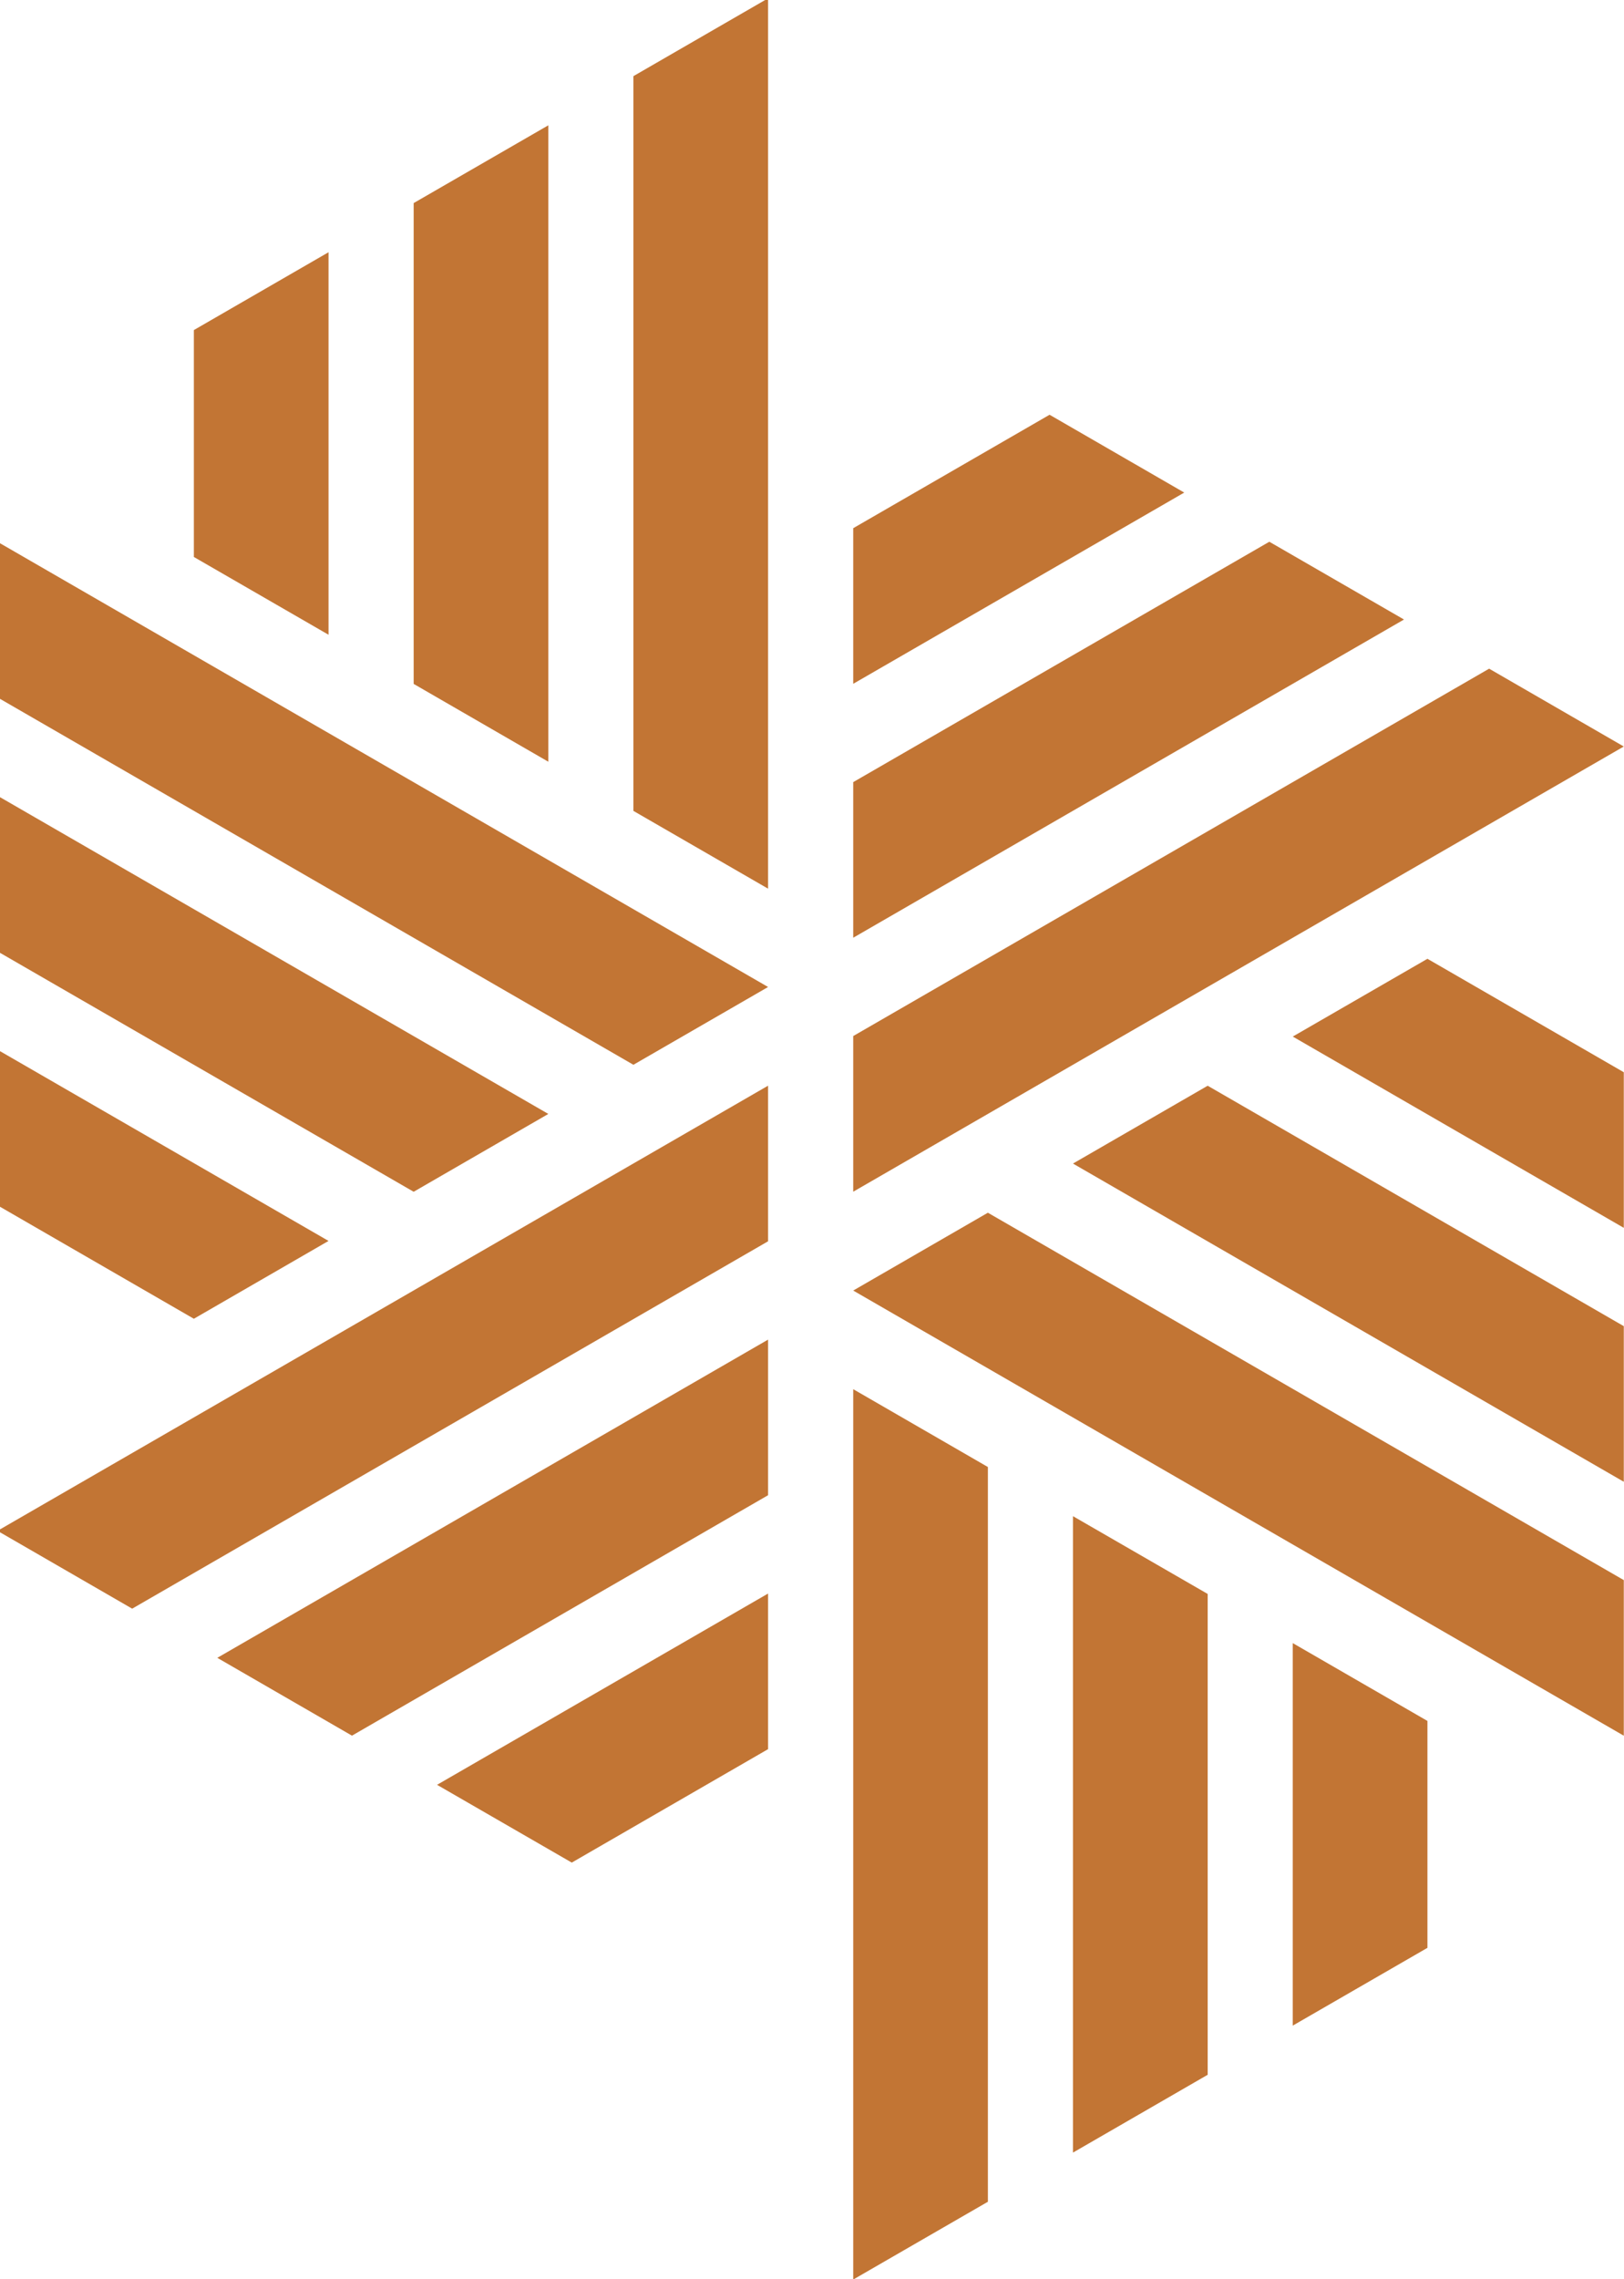 <?xml version="1.0" encoding="UTF-8"?>
<svg id="Layer_1" data-name="Layer 1" xmlns="http://www.w3.org/2000/svg" viewBox="0 0 318 446">
  <defs>
    <style>
      .cls-1 {
        fill: #c27534;
      }
    </style>
  </defs>
  <g>
    <polygon class="cls-1" points="253.14 396.38 279.51 381.16 279.51 336.76 253.14 321.53 253.14 396.38"/>
    <polygon class="cls-1" points="210.1 296.69 210.1 421.23 236.48 406 236.48 311.91 210.1 296.69"/>
    <polygon class="cls-1" points="193.44 287.07 167.07 271.84 167.07 446.07 193.44 430.85 193.44 287.07"/>
  </g>
  <g>
    <polygon class="cls-1" points="64.33 124.21 37.96 108.99 37.96 64.59 64.33 49.36 64.33 124.21"/>
    <polygon class="cls-1" points="107.37 24.52 107.37 149.06 81 133.83 81 39.74 107.37 24.52"/>
    <polygon class="cls-1" points="124.03 14.9 150.4 -.33 150.4 173.9 124.03 158.68 124.03 14.9"/>
  </g>
  <g>
    <polygon class="cls-1" points="167.07 133.81 167.07 103.36 205.52 81.16 231.89 96.39 167.07 133.81"/>
    <polygon class="cls-1" points="274.92 121.23 167.07 183.5 167.07 153.05 248.55 106.01 274.92 121.23"/>
    <polygon class="cls-1" points="291.59 130.85 317.96 146.08 167.07 233.2 167.07 202.74 291.59 130.85"/>
  </g>
  <g>
    <polygon class="cls-1" points="317.96 240.27 317.96 209.82 279.51 187.62 253.14 202.84 317.96 240.27"/>
    <polygon class="cls-1" points="210.1 227.69 317.96 289.96 317.96 259.51 236.48 212.46 210.1 227.69"/>
    <polygon class="cls-1" points="193.44 237.31 167.07 252.54 317.96 339.65 317.96 309.2 193.44 237.31"/>
  </g>
  <g>
    <polygon class="cls-1" points="64.33 242.83 37.96 258.06 -.49 235.86 -.49 205.41 64.33 242.83"/>
    <polygon class="cls-1" points="-.49 155.71 107.37 217.98 81 233.21 -.49 186.17 -.49 155.71"/>
    <polygon class="cls-1" points="-.49 136.47 -.49 106.02 150.4 193.14 124.03 208.36 -.49 136.47"/>
  </g>
  <g>
    <polygon class="cls-1" points="150.4 311.83 150.4 342.28 111.96 364.48 85.58 349.26 150.4 311.83"/>
    <polygon class="cls-1" points="42.55 324.41 150.4 262.14 150.4 292.59 68.92 339.64 42.55 324.41"/>
    <polygon class="cls-1" points="25.88 314.79 -.49 299.56 150.4 212.45 150.4 242.9 25.88 314.79"/>
  </g>
</svg>